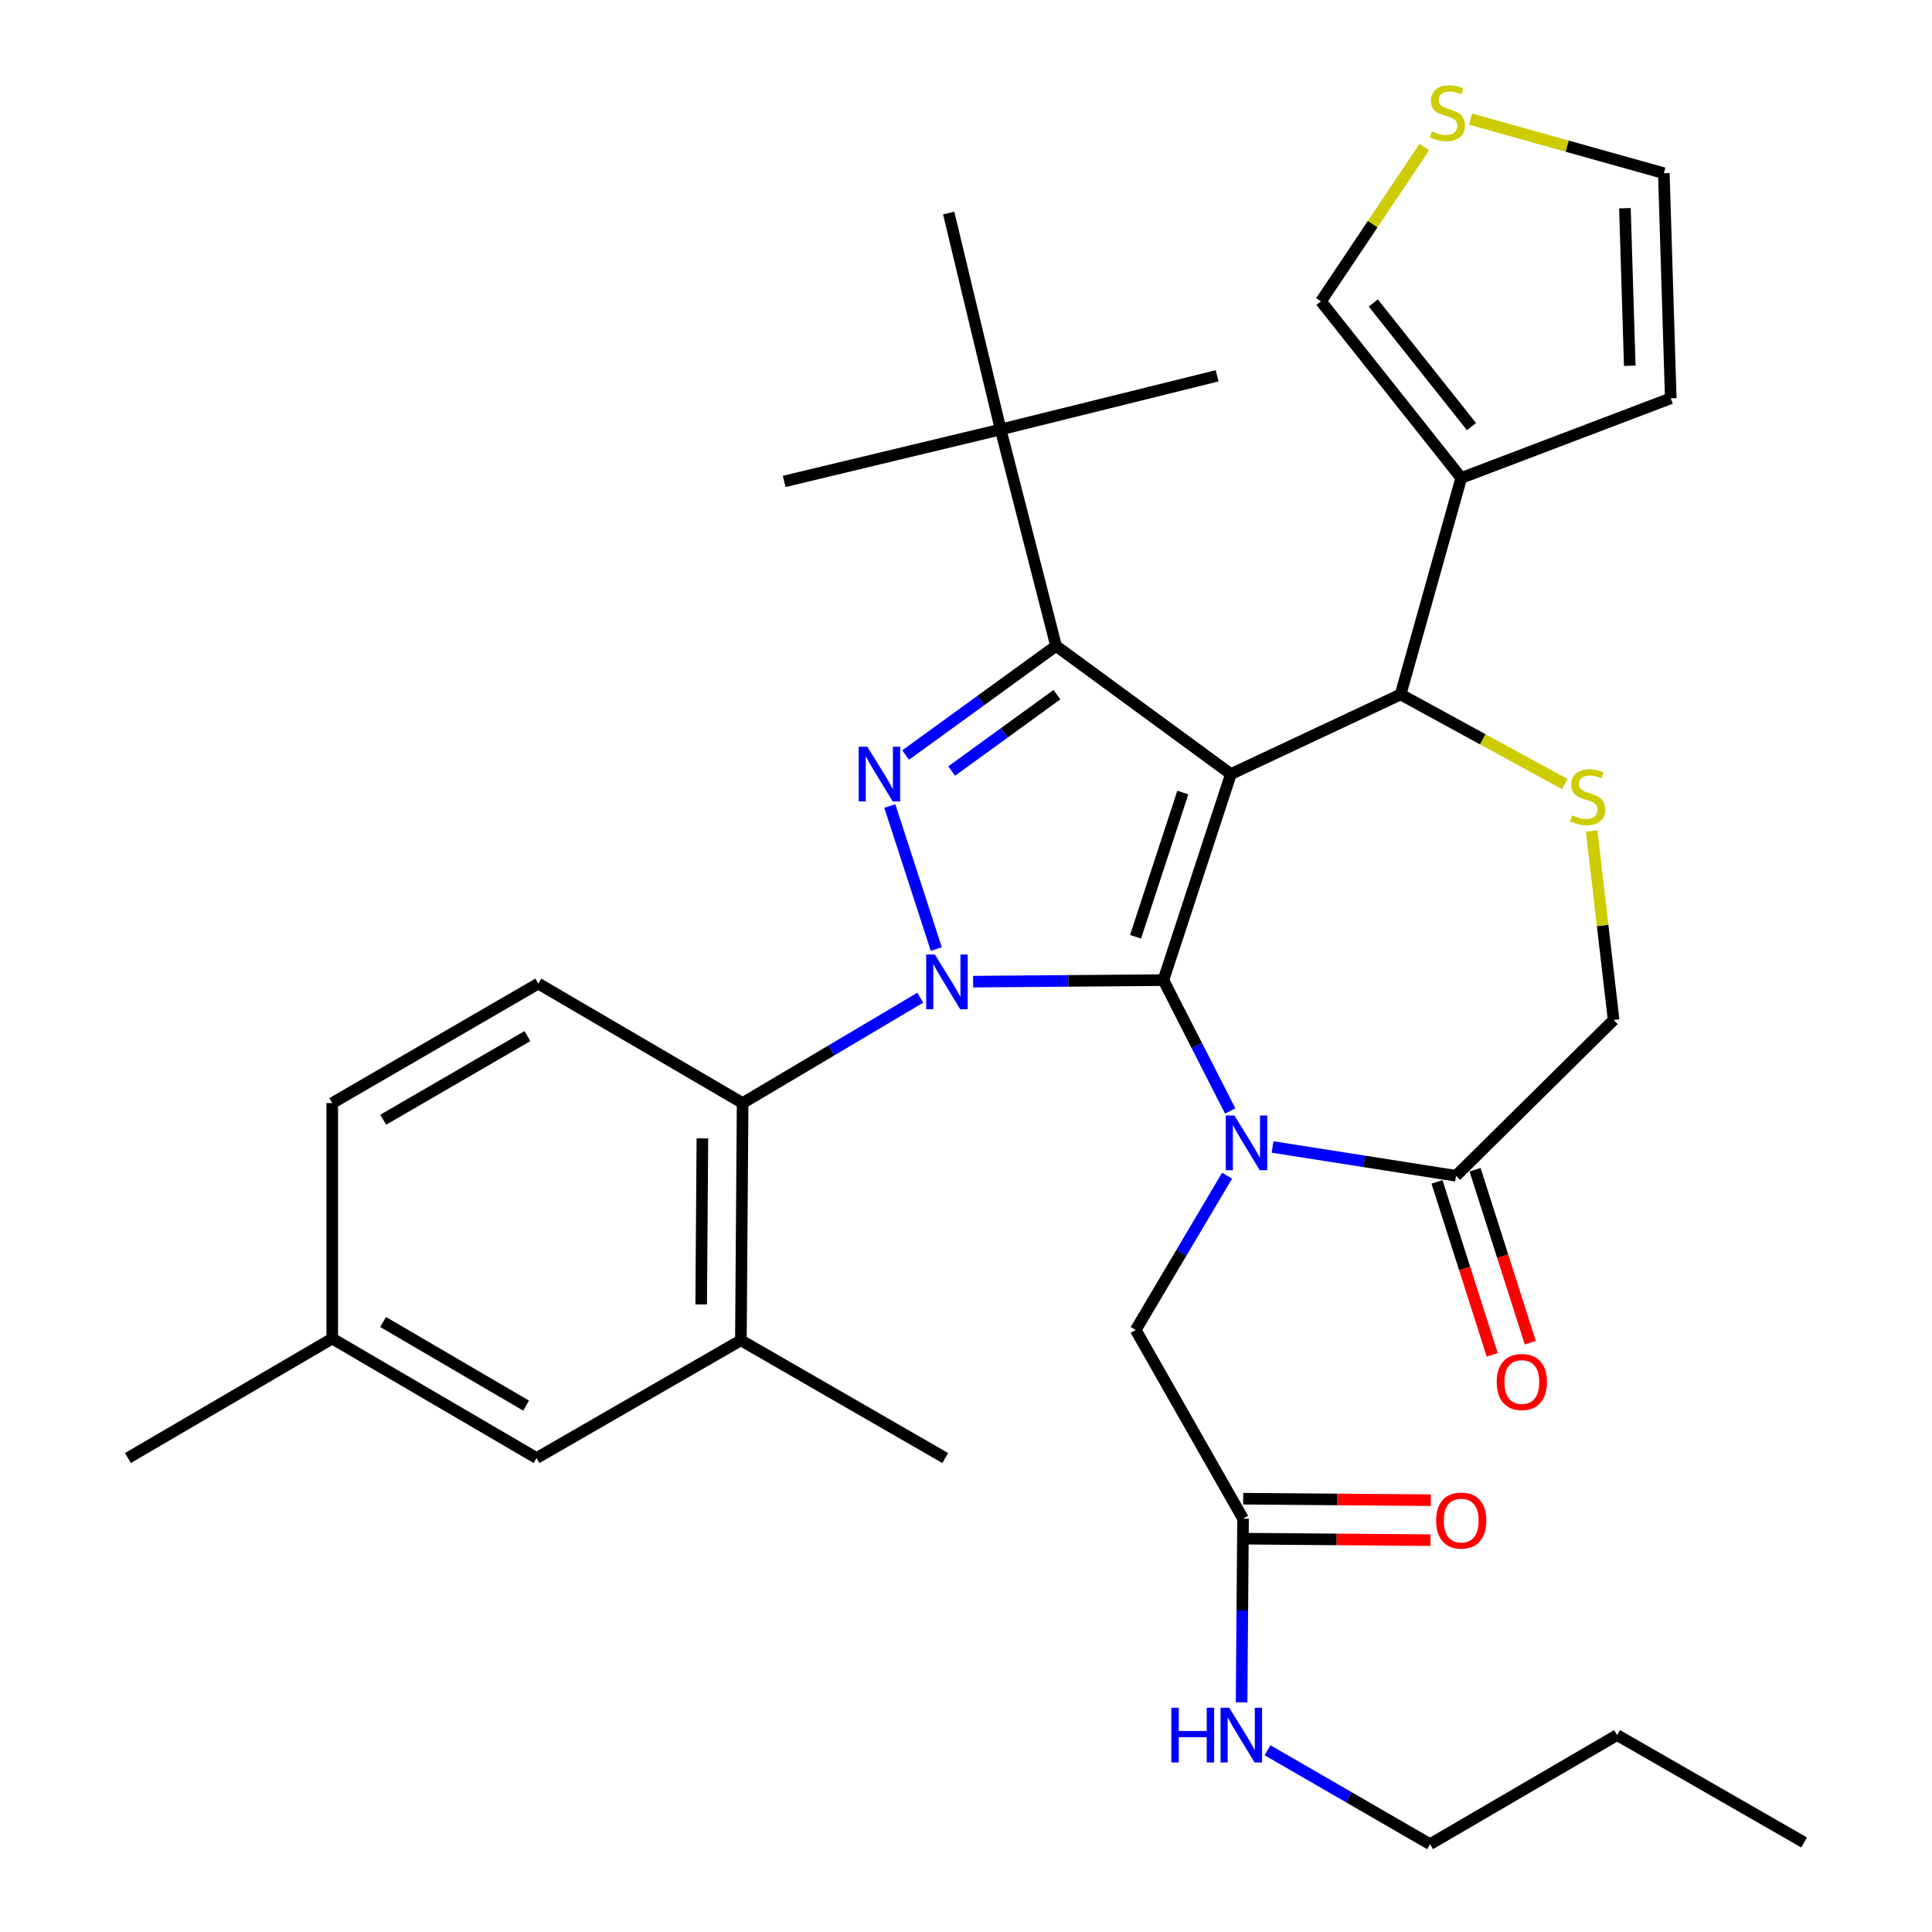 <?xml version='1.0' encoding='iso-8859-1'?>
<svg version='1.1' baseProfile='full'
              xmlns='http://www.w3.org/2000/svg'
                      xmlns:rdkit='http://www.rdkit.org/xml'
                      xmlns:xlink='http://www.w3.org/1999/xlink'
                  xml:space='preserve'
width='1000px' height='1000px' viewBox='0 0 1000 1000'>
<!-- END OF HEADER -->
<rect style='opacity:1.0;fill:#FFFFFF;stroke:none' width='1000' height='1000' x='0' y='0'> </rect>
<path class='bond-0' d='M 476.325,516.405 L 430.352,543.678' style='fill:none;fill-rule:evenodd;stroke:#0000FF;stroke-width:6px;stroke-linecap:butt;stroke-linejoin:miter;stroke-opacity:1' />
<path class='bond-0' d='M 430.352,543.678 L 384.379,570.951' style='fill:none;fill-rule:evenodd;stroke:#000000;stroke-width:6px;stroke-linecap:butt;stroke-linejoin:miter;stroke-opacity:1' />
<path class='bond-1' d='M 503.68,508.101 L 552.927,507.707' style='fill:none;fill-rule:evenodd;stroke:#0000FF;stroke-width:6px;stroke-linecap:butt;stroke-linejoin:miter;stroke-opacity:1' />
<path class='bond-1' d='M 552.927,507.707 L 602.174,507.313' style='fill:none;fill-rule:evenodd;stroke:#000000;stroke-width:6px;stroke-linecap:butt;stroke-linejoin:miter;stroke-opacity:1' />
<path class='bond-2' d='M 484.619,491.223 L 460.563,417.198' style='fill:none;fill-rule:evenodd;stroke:#0000FF;stroke-width:6px;stroke-linecap:butt;stroke-linejoin:miter;stroke-opacity:1' />
<path class='bond-3' d='M 546.605,334.33 L 517.929,222.295' style='fill:none;fill-rule:evenodd;stroke:#000000;stroke-width:6px;stroke-linecap:butt;stroke-linejoin:miter;stroke-opacity:1' />
<path class='bond-4' d='M 546.605,334.33 L 637.125,400.657' style='fill:none;fill-rule:evenodd;stroke:#000000;stroke-width:6px;stroke-linecap:butt;stroke-linejoin:miter;stroke-opacity:1' />
<path class='bond-5' d='M 546.605,334.33 L 507.678,362.573' style='fill:none;fill-rule:evenodd;stroke:#000000;stroke-width:6px;stroke-linecap:butt;stroke-linejoin:miter;stroke-opacity:1' />
<path class='bond-5' d='M 507.678,362.573 L 468.752,390.816' style='fill:none;fill-rule:evenodd;stroke:#0000FF;stroke-width:6px;stroke-linecap:butt;stroke-linejoin:miter;stroke-opacity:1' />
<path class='bond-5' d='M 547.076,359.548 L 519.827,379.318' style='fill:none;fill-rule:evenodd;stroke:#000000;stroke-width:6px;stroke-linecap:butt;stroke-linejoin:miter;stroke-opacity:1' />
<path class='bond-5' d='M 519.827,379.318 L 492.579,399.088' style='fill:none;fill-rule:evenodd;stroke:#0000FF;stroke-width:6px;stroke-linecap:butt;stroke-linejoin:miter;stroke-opacity:1' />
<path class='bond-6' d='M 740.195,954.545 L 837.001,898.08' style='fill:none;fill-rule:evenodd;stroke:#000000;stroke-width:6px;stroke-linecap:butt;stroke-linejoin:miter;stroke-opacity:1' />
<path class='bond-7' d='M 740.195,954.545 L 698.13,930.232' style='fill:none;fill-rule:evenodd;stroke:#000000;stroke-width:6px;stroke-linecap:butt;stroke-linejoin:miter;stroke-opacity:1' />
<path class='bond-7' d='M 698.13,930.232 L 656.064,905.918' style='fill:none;fill-rule:evenodd;stroke:#0000FF;stroke-width:6px;stroke-linecap:butt;stroke-linejoin:miter;stroke-opacity:1' />
<path class='bond-8' d='M 637.125,400.657 L 602.174,507.313' style='fill:none;fill-rule:evenodd;stroke:#000000;stroke-width:6px;stroke-linecap:butt;stroke-linejoin:miter;stroke-opacity:1' />
<path class='bond-8' d='M 612.223,410.213 L 587.757,484.873' style='fill:none;fill-rule:evenodd;stroke:#000000;stroke-width:6px;stroke-linecap:butt;stroke-linejoin:miter;stroke-opacity:1' />
<path class='bond-9' d='M 637.125,400.657 L 724.955,359.431' style='fill:none;fill-rule:evenodd;stroke:#000000;stroke-width:6px;stroke-linecap:butt;stroke-linejoin:miter;stroke-opacity:1' />
<path class='bond-10' d='M 602.174,507.313 L 619.464,541.173' style='fill:none;fill-rule:evenodd;stroke:#000000;stroke-width:6px;stroke-linecap:butt;stroke-linejoin:miter;stroke-opacity:1' />
<path class='bond-10' d='M 619.464,541.173 L 636.754,575.033' style='fill:none;fill-rule:evenodd;stroke:#0000FF;stroke-width:6px;stroke-linecap:butt;stroke-linejoin:miter;stroke-opacity:1' />
<path class='bond-11' d='M 658.677,593.676 L 706.159,601.133' style='fill:none;fill-rule:evenodd;stroke:#0000FF;stroke-width:6px;stroke-linecap:butt;stroke-linejoin:miter;stroke-opacity:1' />
<path class='bond-11' d='M 706.159,601.133 L 753.642,608.591' style='fill:none;fill-rule:evenodd;stroke:#000000;stroke-width:6px;stroke-linecap:butt;stroke-linejoin:miter;stroke-opacity:1' />
<path class='bond-12' d='M 635.136,608.531 L 611.483,648.454' style='fill:none;fill-rule:evenodd;stroke:#0000FF;stroke-width:6px;stroke-linecap:butt;stroke-linejoin:miter;stroke-opacity:1' />
<path class='bond-12' d='M 611.483,648.454 L 587.83,688.376' style='fill:none;fill-rule:evenodd;stroke:#000000;stroke-width:6px;stroke-linecap:butt;stroke-linejoin:miter;stroke-opacity:1' />
<path class='bond-13' d='M 753.642,608.591 L 835.209,527.932' style='fill:none;fill-rule:evenodd;stroke:#000000;stroke-width:6px;stroke-linecap:butt;stroke-linejoin:miter;stroke-opacity:1' />
<path class='bond-14' d='M 743.788,611.737 L 758.082,656.506' style='fill:none;fill-rule:evenodd;stroke:#000000;stroke-width:6px;stroke-linecap:butt;stroke-linejoin:miter;stroke-opacity:1' />
<path class='bond-14' d='M 758.082,656.506 L 772.376,701.274' style='fill:none;fill-rule:evenodd;stroke:#FF0000;stroke-width:6px;stroke-linecap:butt;stroke-linejoin:miter;stroke-opacity:1' />
<path class='bond-14' d='M 763.496,605.445 L 777.79,650.213' style='fill:none;fill-rule:evenodd;stroke:#000000;stroke-width:6px;stroke-linecap:butt;stroke-linejoin:miter;stroke-opacity:1' />
<path class='bond-14' d='M 777.79,650.213 L 792.084,694.982' style='fill:none;fill-rule:evenodd;stroke:#FF0000;stroke-width:6px;stroke-linecap:butt;stroke-linejoin:miter;stroke-opacity:1' />
<path class='bond-15' d='M 835.209,527.932 L 829.52,479.017' style='fill:none;fill-rule:evenodd;stroke:#000000;stroke-width:6px;stroke-linecap:butt;stroke-linejoin:miter;stroke-opacity:1' />
<path class='bond-15' d='M 829.52,479.017 L 823.831,430.101' style='fill:none;fill-rule:evenodd;stroke:#CCCC00;stroke-width:6px;stroke-linecap:butt;stroke-linejoin:miter;stroke-opacity:1' />
<path class='bond-16' d='M 809.924,405.845 L 767.439,382.638' style='fill:none;fill-rule:evenodd;stroke:#CCCC00;stroke-width:6px;stroke-linecap:butt;stroke-linejoin:miter;stroke-opacity:1' />
<path class='bond-16' d='M 767.439,382.638 L 724.955,359.431' style='fill:none;fill-rule:evenodd;stroke:#000000;stroke-width:6px;stroke-linecap:butt;stroke-linejoin:miter;stroke-opacity:1' />
<path class='bond-17' d='M 724.955,359.431 L 756.331,247.396' style='fill:none;fill-rule:evenodd;stroke:#000000;stroke-width:6px;stroke-linecap:butt;stroke-linejoin:miter;stroke-opacity:1' />
<path class='bond-18' d='M 587.83,688.376 L 643.4,786.068' style='fill:none;fill-rule:evenodd;stroke:#000000;stroke-width:6px;stroke-linecap:butt;stroke-linejoin:miter;stroke-opacity:1' />
<path class='bond-19' d='M 643.318,796.411 L 691.872,796.797' style='fill:none;fill-rule:evenodd;stroke:#000000;stroke-width:6px;stroke-linecap:butt;stroke-linejoin:miter;stroke-opacity:1' />
<path class='bond-19' d='M 691.872,796.797 L 740.426,797.182' style='fill:none;fill-rule:evenodd;stroke:#FF0000;stroke-width:6px;stroke-linecap:butt;stroke-linejoin:miter;stroke-opacity:1' />
<path class='bond-19' d='M 643.482,775.724 L 692.036,776.11' style='fill:none;fill-rule:evenodd;stroke:#000000;stroke-width:6px;stroke-linecap:butt;stroke-linejoin:miter;stroke-opacity:1' />
<path class='bond-19' d='M 692.036,776.11 L 740.59,776.495' style='fill:none;fill-rule:evenodd;stroke:#FF0000;stroke-width:6px;stroke-linecap:butt;stroke-linejoin:miter;stroke-opacity:1' />
<path class='bond-20' d='M 643.4,786.068 L 643.019,833.594' style='fill:none;fill-rule:evenodd;stroke:#000000;stroke-width:6px;stroke-linecap:butt;stroke-linejoin:miter;stroke-opacity:1' />
<path class='bond-20' d='M 643.019,833.594 L 642.639,881.119' style='fill:none;fill-rule:evenodd;stroke:#0000FF;stroke-width:6px;stroke-linecap:butt;stroke-linejoin:miter;stroke-opacity:1' />
<path class='bond-21' d='M 837.001,898.08 L 933.797,953.649' style='fill:none;fill-rule:evenodd;stroke:#000000;stroke-width:6px;stroke-linecap:butt;stroke-linejoin:miter;stroke-opacity:1' />
<path class='bond-22' d='M 756.331,247.396 L 683.729,155.98' style='fill:none;fill-rule:evenodd;stroke:#000000;stroke-width:6px;stroke-linecap:butt;stroke-linejoin:miter;stroke-opacity:1' />
<path class='bond-22' d='M 761.641,220.818 L 710.82,156.826' style='fill:none;fill-rule:evenodd;stroke:#000000;stroke-width:6px;stroke-linecap:butt;stroke-linejoin:miter;stroke-opacity:1' />
<path class='bond-23' d='M 756.331,247.396 L 864.78,206.17' style='fill:none;fill-rule:evenodd;stroke:#000000;stroke-width:6px;stroke-linecap:butt;stroke-linejoin:miter;stroke-opacity:1' />
<path class='bond-24' d='M 737.225,76.108 L 710.477,116.044' style='fill:none;fill-rule:evenodd;stroke:#CCCC00;stroke-width:6px;stroke-linecap:butt;stroke-linejoin:miter;stroke-opacity:1' />
<path class='bond-24' d='M 710.477,116.044 L 683.729,155.98' style='fill:none;fill-rule:evenodd;stroke:#000000;stroke-width:6px;stroke-linecap:butt;stroke-linejoin:miter;stroke-opacity:1' />
<path class='bond-25' d='M 761.148,61.645 L 811.171,75.649' style='fill:none;fill-rule:evenodd;stroke:#CCCC00;stroke-width:6px;stroke-linecap:butt;stroke-linejoin:miter;stroke-opacity:1' />
<path class='bond-25' d='M 811.171,75.649 L 861.195,89.653' style='fill:none;fill-rule:evenodd;stroke:#000000;stroke-width:6px;stroke-linecap:butt;stroke-linejoin:miter;stroke-opacity:1' />
<path class='bond-26' d='M 383.483,693.732 L 384.379,570.951' style='fill:none;fill-rule:evenodd;stroke:#000000;stroke-width:6px;stroke-linecap:butt;stroke-linejoin:miter;stroke-opacity:1' />
<path class='bond-26' d='M 362.93,675.164 L 363.558,589.217' style='fill:none;fill-rule:evenodd;stroke:#000000;stroke-width:6px;stroke-linecap:butt;stroke-linejoin:miter;stroke-opacity:1' />
<path class='bond-27' d='M 383.483,693.732 L 277.723,754.68' style='fill:none;fill-rule:evenodd;stroke:#000000;stroke-width:6px;stroke-linecap:butt;stroke-linejoin:miter;stroke-opacity:1' />
<path class='bond-28' d='M 383.483,693.732 L 489.242,754.68' style='fill:none;fill-rule:evenodd;stroke:#000000;stroke-width:6px;stroke-linecap:butt;stroke-linejoin:miter;stroke-opacity:1' />
<path class='bond-29' d='M 384.379,570.951 L 278.619,509.106' style='fill:none;fill-rule:evenodd;stroke:#000000;stroke-width:6px;stroke-linecap:butt;stroke-linejoin:miter;stroke-opacity:1' />
<path class='bond-30' d='M 517.929,222.295 L 405.894,249.189' style='fill:none;fill-rule:evenodd;stroke:#000000;stroke-width:6px;stroke-linecap:butt;stroke-linejoin:miter;stroke-opacity:1' />
<path class='bond-31' d='M 517.929,222.295 L 629.976,194.516' style='fill:none;fill-rule:evenodd;stroke:#000000;stroke-width:6px;stroke-linecap:butt;stroke-linejoin:miter;stroke-opacity:1' />
<path class='bond-32' d='M 517.929,222.295 L 491.035,110.272' style='fill:none;fill-rule:evenodd;stroke:#000000;stroke-width:6px;stroke-linecap:butt;stroke-linejoin:miter;stroke-opacity:1' />
<path class='bond-33' d='M 277.723,754.68 L 171.975,692.835' style='fill:none;fill-rule:evenodd;stroke:#000000;stroke-width:6px;stroke-linecap:butt;stroke-linejoin:miter;stroke-opacity:1' />
<path class='bond-33' d='M 272.304,727.545 L 198.281,684.254' style='fill:none;fill-rule:evenodd;stroke:#000000;stroke-width:6px;stroke-linecap:butt;stroke-linejoin:miter;stroke-opacity:1' />
<path class='bond-34' d='M 278.619,509.106 L 171.975,570.951' style='fill:none;fill-rule:evenodd;stroke:#000000;stroke-width:6px;stroke-linecap:butt;stroke-linejoin:miter;stroke-opacity:1' />
<path class='bond-34' d='M 273.001,536.279 L 198.35,579.57' style='fill:none;fill-rule:evenodd;stroke:#000000;stroke-width:6px;stroke-linecap:butt;stroke-linejoin:miter;stroke-opacity:1' />
<path class='bond-35' d='M 171.975,692.835 L 171.975,570.951' style='fill:none;fill-rule:evenodd;stroke:#000000;stroke-width:6px;stroke-linecap:butt;stroke-linejoin:miter;stroke-opacity:1' />
<path class='bond-36' d='M 171.975,692.835 L 66.203,754.68' style='fill:none;fill-rule:evenodd;stroke:#000000;stroke-width:6px;stroke-linecap:butt;stroke-linejoin:miter;stroke-opacity:1' />
<path class='bond-37' d='M 864.78,206.17 L 861.195,89.653' style='fill:none;fill-rule:evenodd;stroke:#000000;stroke-width:6px;stroke-linecap:butt;stroke-linejoin:miter;stroke-opacity:1' />
<path class='bond-37' d='M 843.565,189.329 L 841.055,107.767' style='fill:none;fill-rule:evenodd;stroke:#000000;stroke-width:6px;stroke-linecap:butt;stroke-linejoin:miter;stroke-opacity:1' />
<path  class='atom-0' d='M 483.879 494.05
L 493.159 509.05
Q 494.079 510.53, 495.559 513.21
Q 497.039 515.89, 497.119 516.05
L 497.119 494.05
L 500.879 494.05
L 500.879 522.37
L 496.999 522.37
L 487.039 505.97
Q 485.879 504.05, 484.639 501.85
Q 483.439 499.65, 483.079 498.97
L 483.079 522.37
L 479.399 522.37
L 479.399 494.05
L 483.879 494.05
' fill='#0000FF'/>
<path  class='atom-2' d='M 448.928 386.497
L 458.208 401.497
Q 459.128 402.977, 460.608 405.657
Q 462.088 408.337, 462.168 408.497
L 462.168 386.497
L 465.928 386.497
L 465.928 414.817
L 462.048 414.817
L 452.088 398.417
Q 450.928 396.497, 449.688 394.297
Q 448.488 392.097, 448.128 391.417
L 448.128 414.817
L 444.448 414.817
L 444.448 386.497
L 448.928 386.497
' fill='#0000FF'/>
<path  class='atom-6' d='M 638.933 577.398
L 648.213 592.398
Q 649.133 593.878, 650.613 596.558
Q 652.093 599.238, 652.173 599.398
L 652.173 577.398
L 655.933 577.398
L 655.933 605.718
L 652.053 605.718
L 642.093 589.318
Q 640.933 587.398, 639.693 585.198
Q 638.493 582.998, 638.133 582.318
L 638.133 605.718
L 634.453 605.718
L 634.453 577.398
L 638.933 577.398
' fill='#0000FF'/>
<path  class='atom-9' d='M 813.762 422.031
Q 814.082 422.151, 815.402 422.711
Q 816.722 423.271, 818.162 423.631
Q 819.642 423.951, 821.082 423.951
Q 823.762 423.951, 825.322 422.671
Q 826.882 421.351, 826.882 419.071
Q 826.882 417.511, 826.082 416.551
Q 825.322 415.591, 824.122 415.071
Q 822.922 414.551, 820.922 413.951
Q 818.402 413.191, 816.882 412.471
Q 815.402 411.751, 814.322 410.231
Q 813.282 408.711, 813.282 406.151
Q 813.282 402.591, 815.682 400.391
Q 818.122 398.191, 822.922 398.191
Q 826.202 398.191, 829.922 399.751
L 829.002 402.831
Q 825.602 401.431, 823.042 401.431
Q 820.282 401.431, 818.762 402.591
Q 817.242 403.711, 817.282 405.671
Q 817.282 407.191, 818.042 408.111
Q 818.842 409.031, 819.962 409.551
Q 821.122 410.071, 823.042 410.671
Q 825.602 411.471, 827.122 412.271
Q 828.642 413.071, 829.722 414.711
Q 830.842 416.311, 830.842 419.071
Q 830.842 422.991, 828.202 425.111
Q 825.602 427.191, 821.242 427.191
Q 818.722 427.191, 816.802 426.631
Q 814.922 426.111, 812.682 425.191
L 813.762 422.031
' fill='#CCCC00'/>
<path  class='atom-11' d='M 774.696 715.327
Q 774.696 708.527, 778.056 704.727
Q 781.416 700.927, 787.696 700.927
Q 793.976 700.927, 797.336 704.727
Q 800.696 708.527, 800.696 715.327
Q 800.696 722.207, 797.296 726.127
Q 793.896 730.007, 787.696 730.007
Q 781.456 730.007, 778.056 726.127
Q 774.696 722.247, 774.696 715.327
M 787.696 726.807
Q 792.016 726.807, 794.336 723.927
Q 796.696 721.007, 796.696 715.327
Q 796.696 709.767, 794.336 706.967
Q 792.016 704.127, 787.696 704.127
Q 783.376 704.127, 781.016 706.927
Q 778.696 709.727, 778.696 715.327
Q 778.696 721.047, 781.016 723.927
Q 783.376 726.807, 787.696 726.807
' fill='#FF0000'/>
<path  class='atom-14' d='M 743.331 787.044
Q 743.331 780.244, 746.691 776.444
Q 750.051 772.644, 756.331 772.644
Q 762.611 772.644, 765.971 776.444
Q 769.331 780.244, 769.331 787.044
Q 769.331 793.924, 765.931 797.844
Q 762.531 801.724, 756.331 801.724
Q 750.091 801.724, 746.691 797.844
Q 743.331 793.964, 743.331 787.044
M 756.331 798.524
Q 760.651 798.524, 762.971 795.644
Q 765.331 792.724, 765.331 787.044
Q 765.331 781.484, 762.971 778.684
Q 760.651 775.844, 756.331 775.844
Q 752.011 775.844, 749.651 778.644
Q 747.331 781.444, 747.331 787.044
Q 747.331 792.764, 749.651 795.644
Q 752.011 798.524, 756.331 798.524
' fill='#FF0000'/>
<path  class='atom-15' d='M 606.283 883.92
L 610.123 883.92
L 610.123 895.96
L 624.603 895.96
L 624.603 883.92
L 628.443 883.92
L 628.443 912.24
L 624.603 912.24
L 624.603 899.16
L 610.123 899.16
L 610.123 912.24
L 606.283 912.24
L 606.283 883.92
' fill='#0000FF'/>
<path  class='atom-15' d='M 636.243 883.92
L 645.523 898.92
Q 646.443 900.4, 647.923 903.08
Q 649.403 905.76, 649.483 905.92
L 649.483 883.92
L 653.243 883.92
L 653.243 912.24
L 649.363 912.24
L 639.403 895.84
Q 638.243 893.92, 637.003 891.72
Q 635.803 889.52, 635.443 888.84
L 635.443 912.24
L 631.763 912.24
L 631.763 883.92
L 636.243 883.92
' fill='#0000FF'/>
<path  class='atom-19' d='M 741.16 68.008
Q 741.48 68.128, 742.8 68.688
Q 744.12 69.248, 745.56 69.608
Q 747.04 69.928, 748.48 69.928
Q 751.16 69.928, 752.72 68.648
Q 754.28 67.328, 754.28 65.048
Q 754.28 63.488, 753.48 62.528
Q 752.72 61.568, 751.52 61.048
Q 750.32 60.528, 748.32 59.928
Q 745.8 59.168, 744.28 58.448
Q 742.8 57.728, 741.72 56.208
Q 740.68 54.688, 740.68 52.128
Q 740.68 48.568, 743.08 46.368
Q 745.52 44.168, 750.32 44.168
Q 753.6 44.168, 757.32 45.728
L 756.4 48.808
Q 753 47.408, 750.44 47.408
Q 747.68 47.408, 746.16 48.568
Q 744.64 49.688, 744.68 51.648
Q 744.68 53.168, 745.44 54.088
Q 746.24 55.008, 747.36 55.528
Q 748.52 56.048, 750.44 56.648
Q 753 57.448, 754.52 58.248
Q 756.04 59.048, 757.12 60.688
Q 758.24 62.288, 758.24 65.048
Q 758.24 68.968, 755.6 71.088
Q 753 73.168, 748.64 73.168
Q 746.12 73.168, 744.2 72.608
Q 742.32 72.088, 740.08 71.168
L 741.16 68.008
' fill='#CCCC00'/>
</svg>
